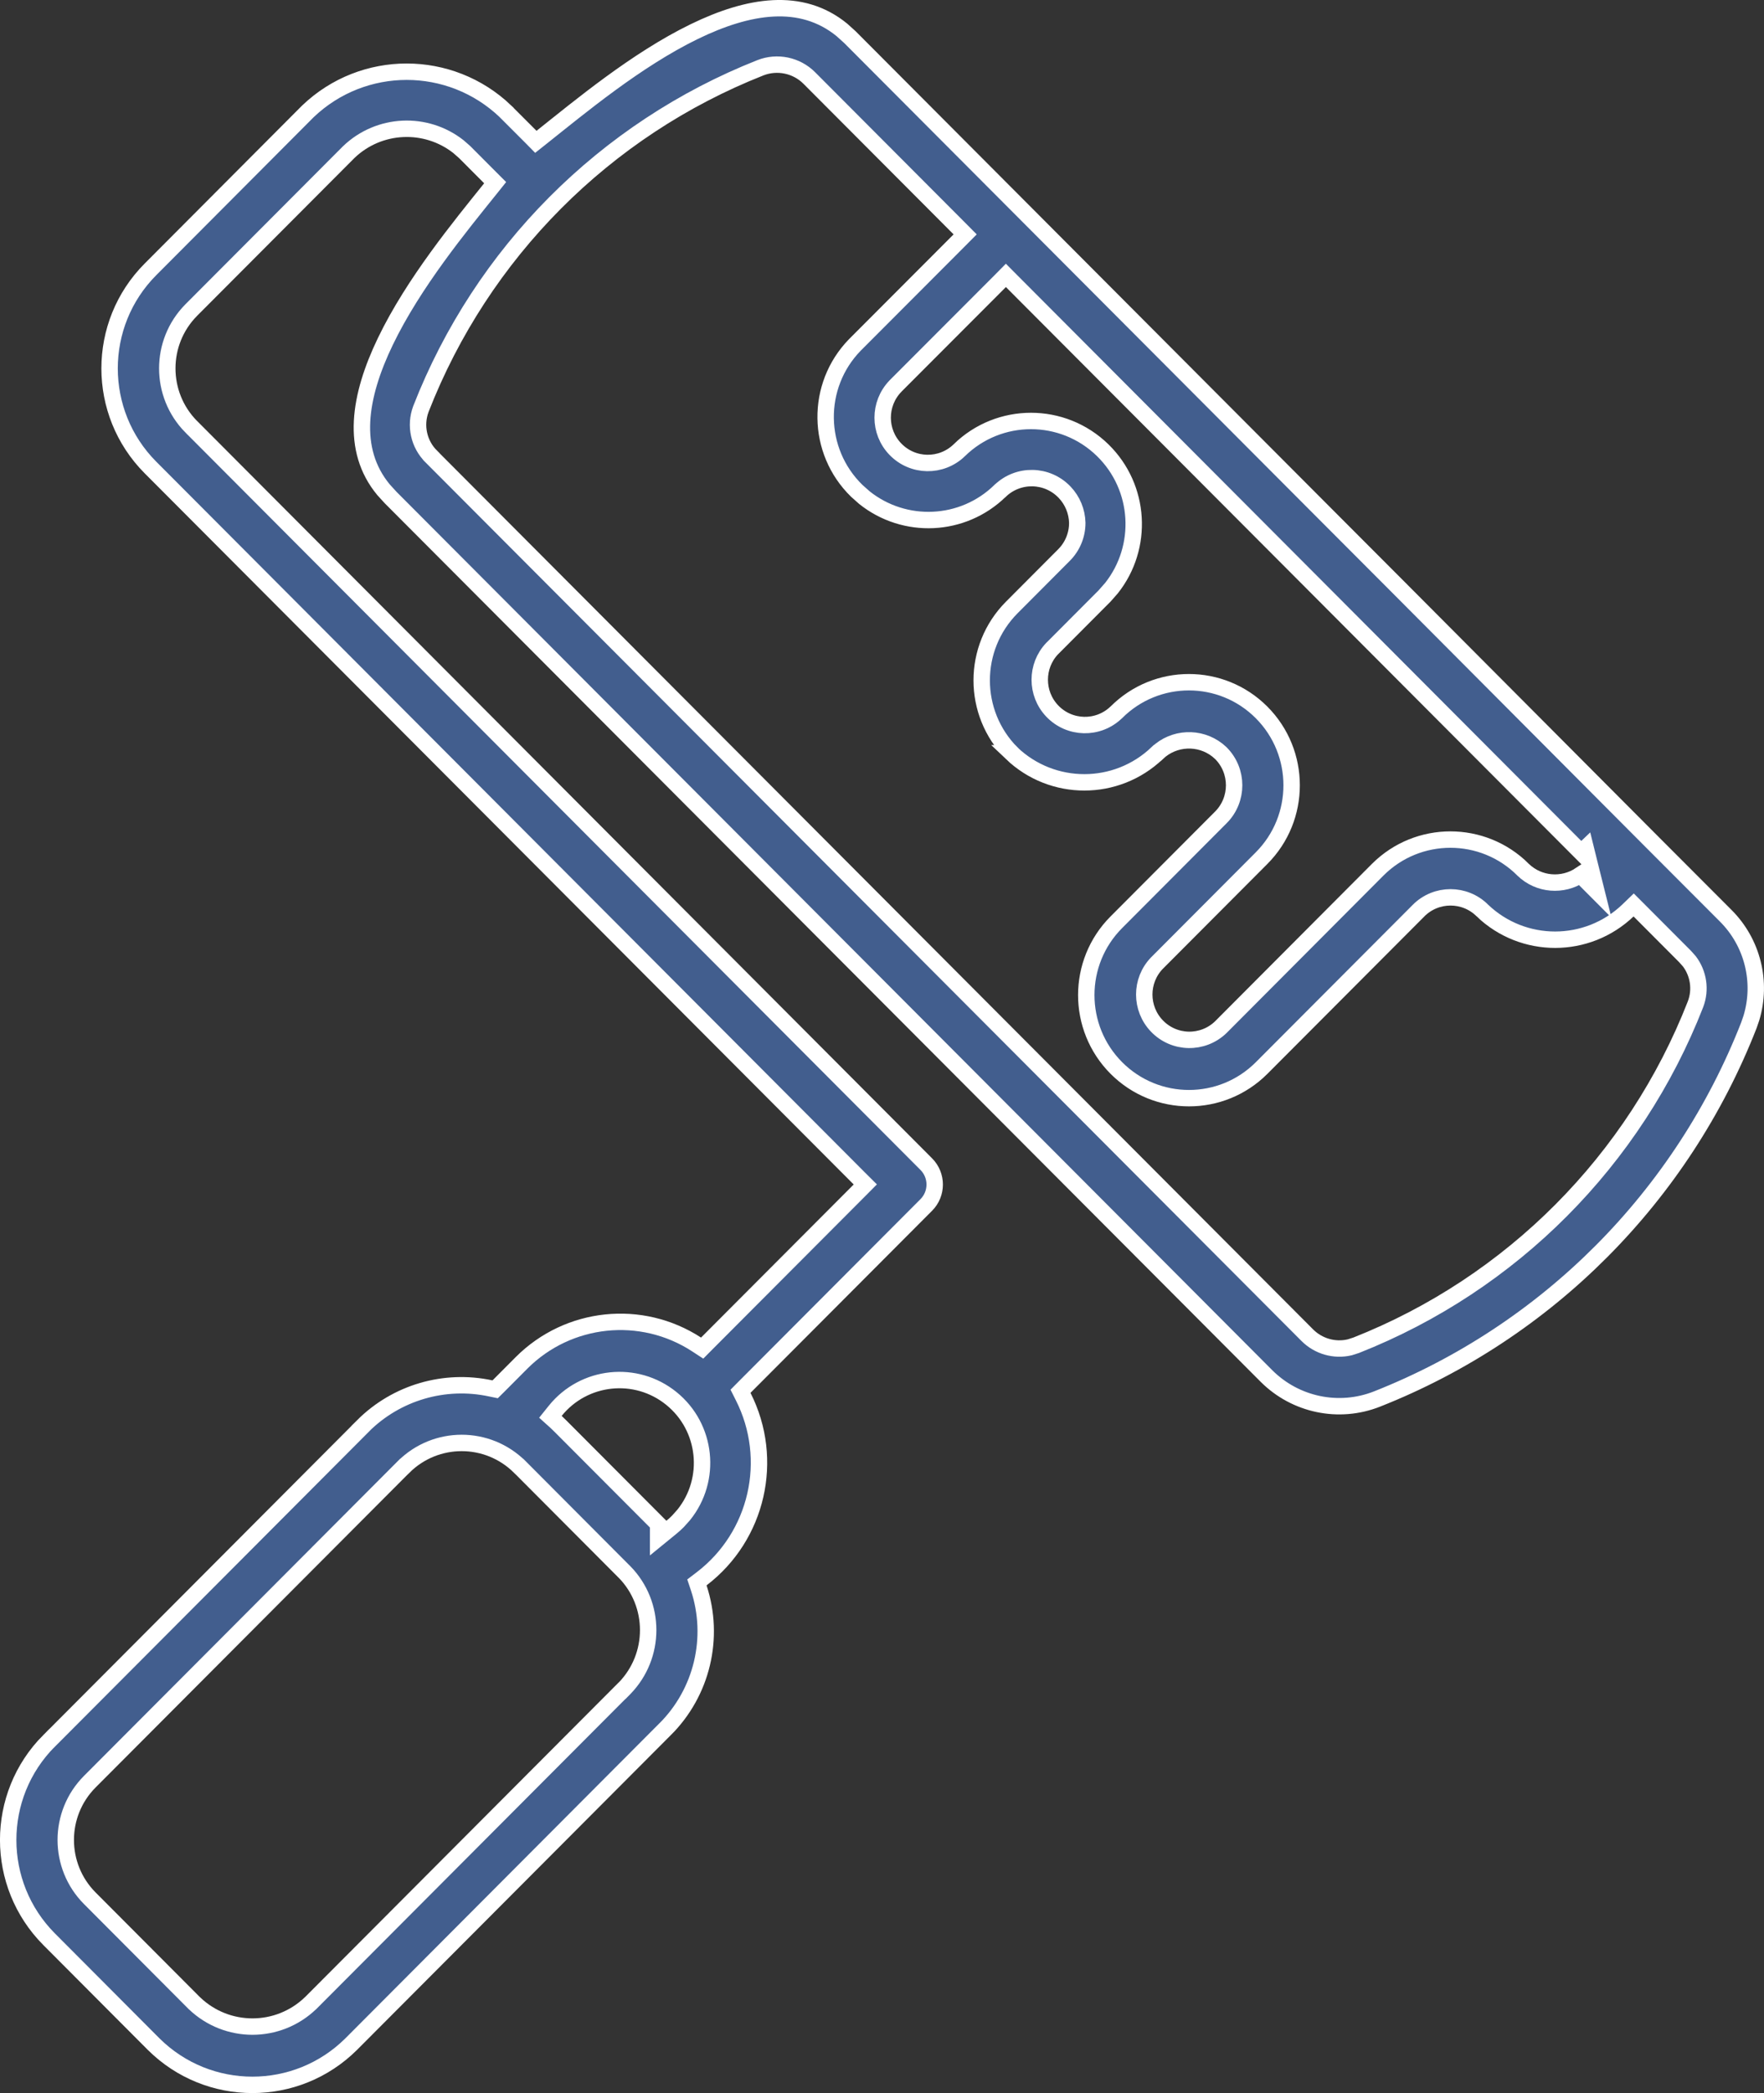 <svg width="43" height="51" viewBox="0 0 43 51" fill="none" xmlns="http://www.w3.org/2000/svg">
<rect x="0" y="0" width="43" height="51" fill="#333333" stroke="none"/>
<path d="M16.921 0.771C18.249 0.124 19.532 -0.081 20.523 0.729L20.718 0.905L32.132 12.35L32.133 12.351C33.364 13.578 41.024 21.276 42.063 22.309C42.722 22.964 42.959 23.927 42.692 24.807L42.632 24.981C41.003 29.148 37.719 32.449 33.566 34.089C32.636 34.456 31.577 34.234 30.869 33.525L9.523 12.124L9.522 12.123L9.348 11.932C8.541 10.956 8.747 9.661 9.395 8.317C10.081 6.893 11.222 5.507 11.958 4.591L12.07 4.451L11.944 4.325L11.33 3.709L11.327 3.706L11.174 3.572C10.383 2.951 9.242 2.996 8.501 3.706L8.498 3.709L4.66 7.557L4.659 7.558C3.884 8.344 3.884 9.609 4.659 10.396L4.66 10.396L22.579 28.365C22.853 28.639 22.853 29.086 22.579 29.36L18.152 33.798L18.051 33.9L18.116 34.029C18.893 35.561 18.466 37.43 17.102 38.47L16.988 38.557L17.033 38.691C17.433 39.903 17.114 41.238 16.211 42.137H16.21L8.562 49.806C7.228 51.131 5.078 51.131 3.744 49.806L1.196 47.25C-0.132 45.915 -0.133 43.752 1.195 42.418L1.196 42.419L8.847 34.747L8.846 34.746C9.662 33.931 10.836 33.587 11.963 33.83L12.07 33.852L12.148 33.775L12.716 33.205C13.855 32.068 15.632 31.882 16.98 32.759L17.116 32.848L17.231 32.732L20.952 29.002L21.093 28.86L20.952 28.72L3.669 11.392C2.339 10.057 2.339 7.896 3.669 6.562L7.506 2.713C8.854 1.425 10.974 1.426 12.322 2.713V2.714L12.937 3.329L13.062 3.456L13.202 3.345C14.141 2.599 15.511 1.457 16.921 0.771ZM12.67 35.743C11.885 34.964 10.623 34.964 9.839 35.743H9.838L2.188 43.413C1.408 44.197 1.408 45.468 2.188 46.252L4.737 48.809L4.741 48.812C5.532 49.569 6.777 49.569 7.567 48.812L7.571 48.809L15.161 41.198H15.164L15.223 41.138C15.992 40.349 15.993 39.089 15.223 38.302L15.221 38.301L12.671 35.743H12.67ZM16.367 34.076C15.503 33.375 14.235 33.508 13.535 34.375L13.417 34.522L13.557 34.648C13.594 34.682 13.627 34.714 13.659 34.747L13.661 34.749L16.043 37.137V37.478L16.37 37.211C16.424 37.167 16.476 37.12 16.525 37.07L16.665 36.914C17.364 36.048 17.232 34.777 16.367 34.076ZM24.379 6.853L21.828 9.407L21.826 9.41C21.413 9.838 21.413 10.517 21.826 10.944C22.249 11.383 22.946 11.394 23.384 10.971V10.97C24.356 10.02 25.907 10.02 26.88 10.97C27.808 11.877 27.884 13.332 27.095 14.329L26.926 14.521L25.653 15.798L25.649 15.801C25.244 16.227 25.244 16.898 25.649 17.324C26.069 17.766 26.767 17.782 27.207 17.361L27.211 17.358C28.189 16.378 29.774 16.378 30.752 17.358C31.73 18.339 31.73 19.93 30.752 20.91L28.203 23.466L28.2 23.469C27.79 23.895 27.791 24.571 28.2 24.998C28.622 25.439 29.319 25.451 29.758 25.029L29.761 25.026L33.585 21.19C34.564 20.213 36.147 20.213 37.127 21.19V21.191L37.129 21.193C37.512 21.563 38.095 21.604 38.524 21.317L38.912 21.706L38.737 21.006L38.736 21.001L38.653 20.665L38.543 20.77C36.803 19.025 34.232 16.448 31.665 13.874C29.027 11.229 26.392 8.587 24.662 6.853L24.52 6.71L24.379 6.853ZM26.26 12.738C26.253 12.461 26.144 12.195 25.951 11.993C25.527 11.549 24.825 11.534 24.382 11.958L24.38 11.959C23.468 12.85 22.048 12.905 21.072 12.126L20.884 11.959C19.892 10.991 19.871 9.399 20.837 8.406L23.386 5.853L23.527 5.711L23.386 5.569L19.727 1.9C19.415 1.588 18.945 1.49 18.534 1.652C14.744 3.149 11.746 6.16 10.261 9.963L10.26 9.966C10.109 10.369 10.208 10.824 10.516 11.126V11.127L31.865 32.531C32.138 32.806 32.532 32.916 32.901 32.829L33.058 32.779C36.848 31.282 39.846 28.271 41.331 24.468L41.332 24.465C41.465 24.112 41.404 23.718 41.18 23.423L41.073 23.303L39.962 22.189L39.823 22.05L39.683 22.185C38.69 23.133 37.13 23.135 36.137 22.188H36.138C35.707 21.757 35.01 21.757 34.579 22.188V22.189L30.754 26.023C29.776 27.003 28.191 27.003 27.213 26.023C26.235 25.042 26.235 23.451 27.213 22.471L29.763 19.914L29.764 19.913C30.19 19.482 30.19 18.786 29.764 18.355L29.76 18.351L29.675 18.277C29.24 17.937 28.615 17.962 28.208 18.351H28.207C27.215 19.299 25.655 19.3 24.662 18.354H24.663C23.686 17.372 23.686 15.784 24.663 14.802L25.938 13.523C26.144 13.316 26.26 13.035 26.26 12.743V12.738Z" fill="#425E8E" stroke="white" stroke-width="0.4"/>
</svg>
